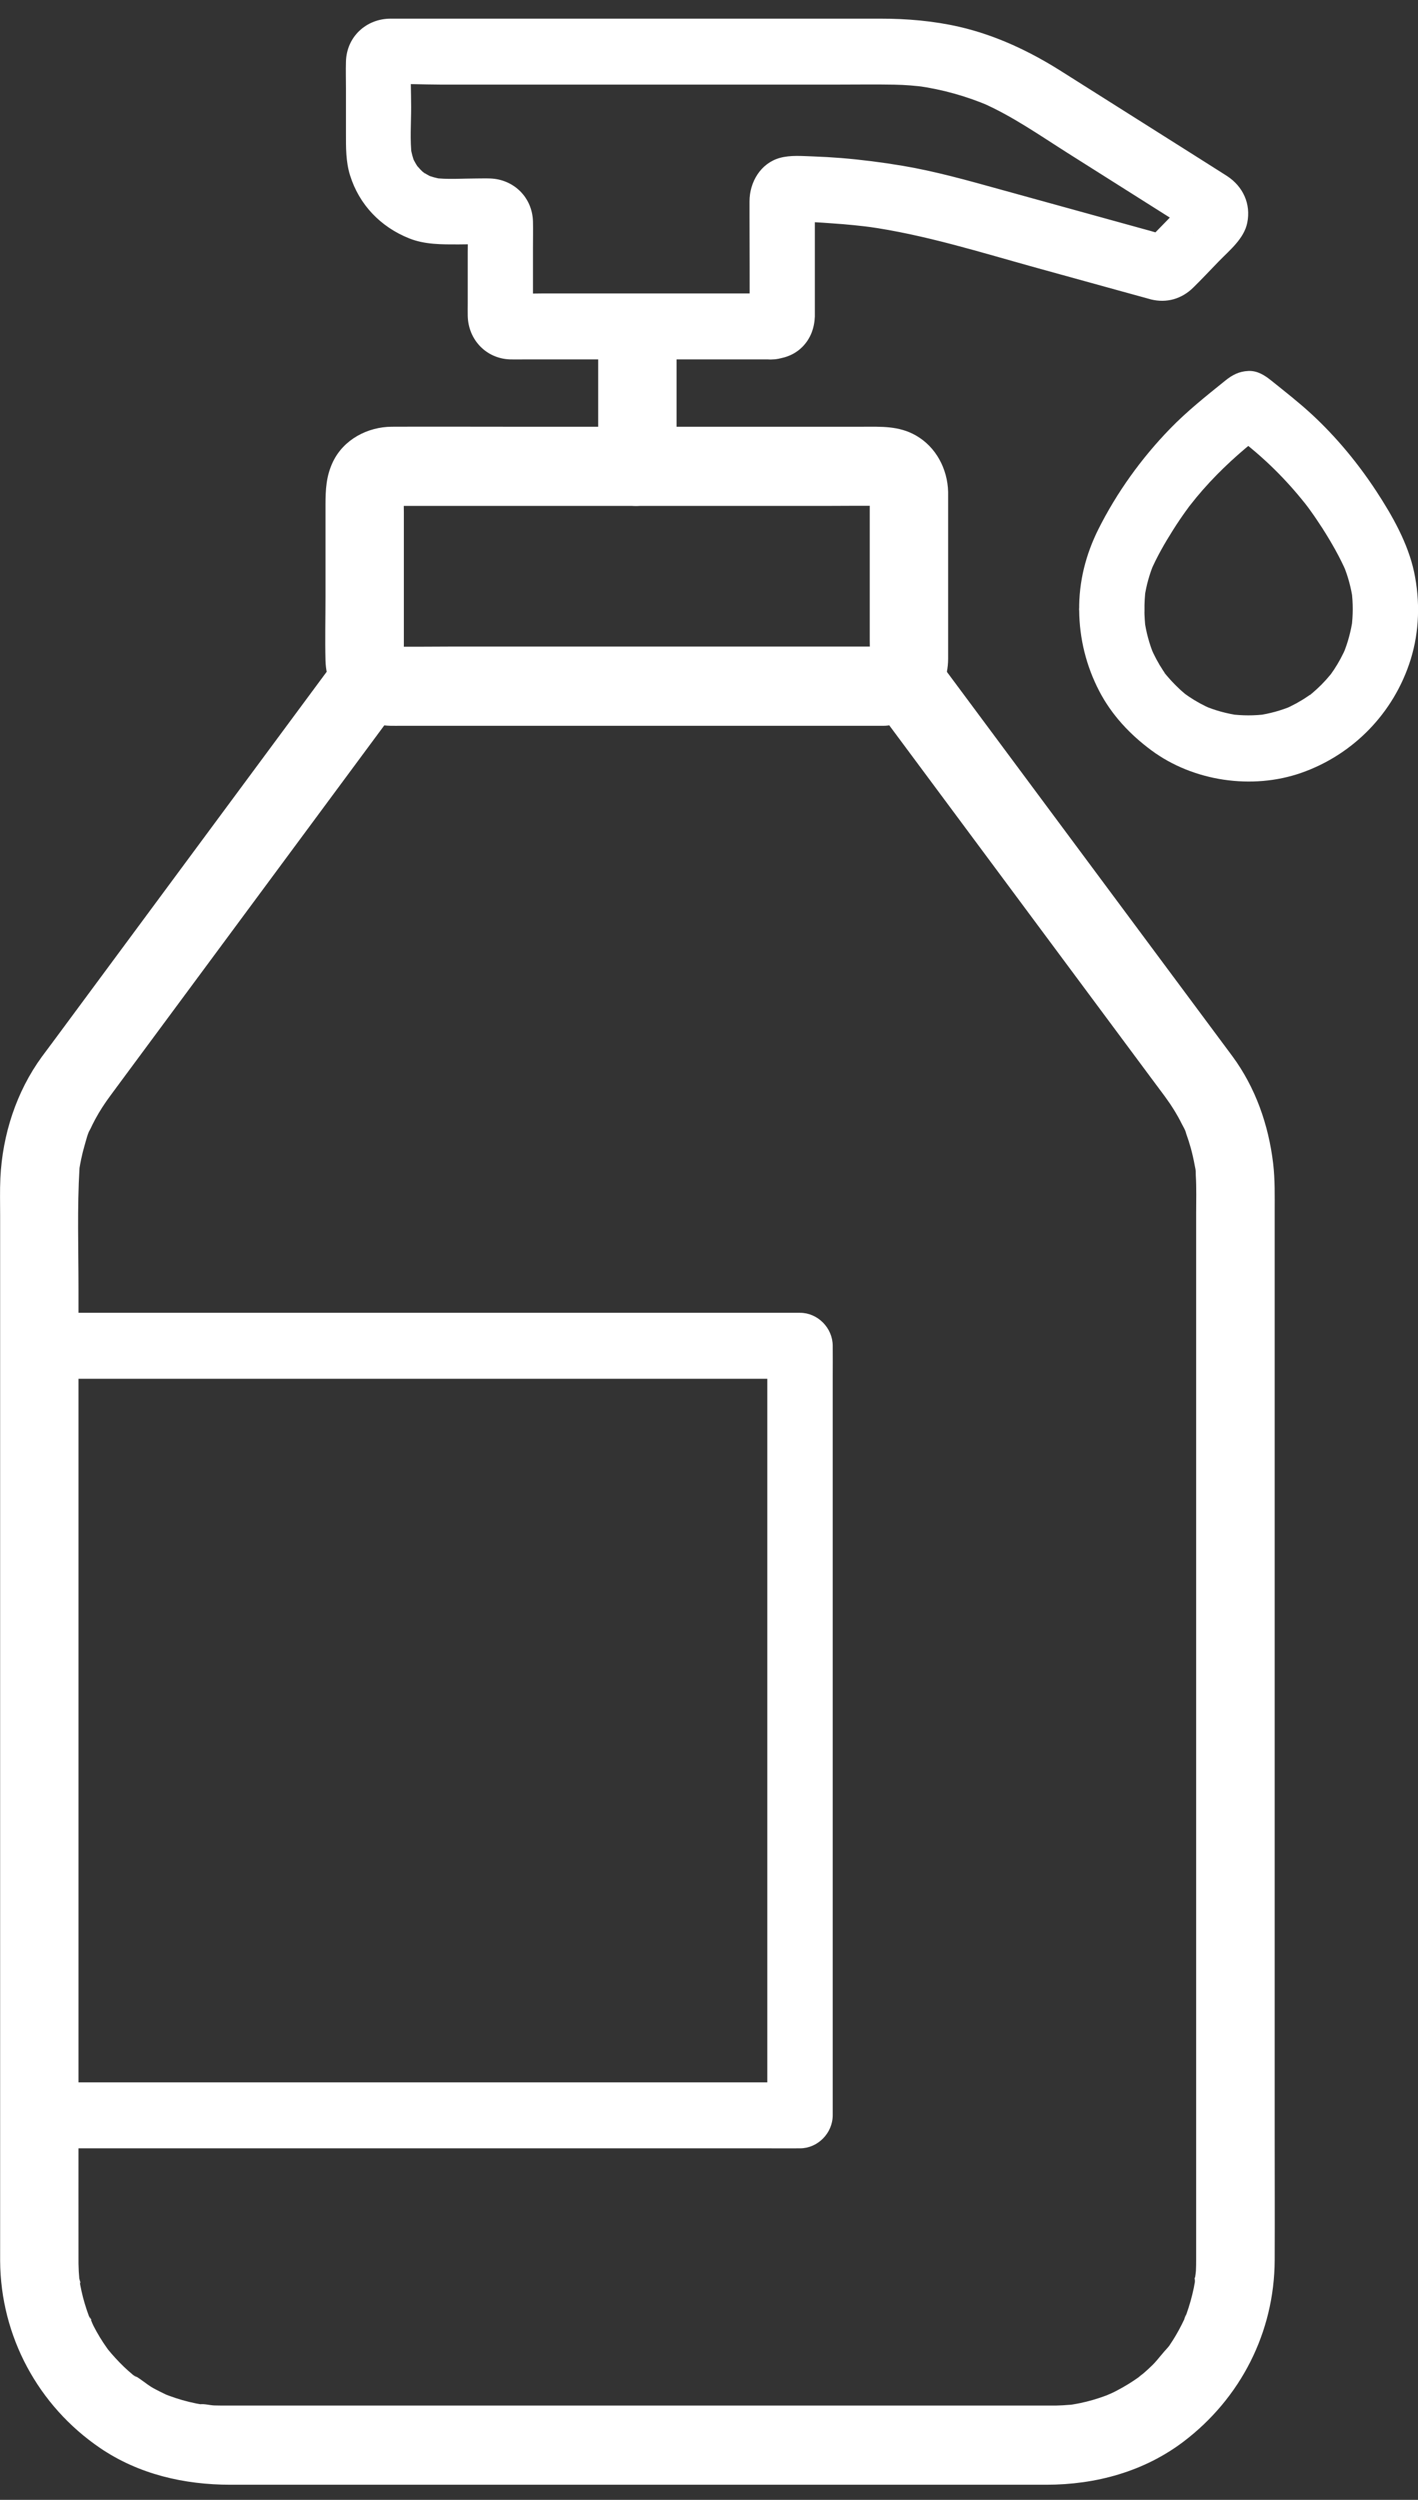 <?xml version="1.0" encoding="UTF-8"?>
<svg xmlns="http://www.w3.org/2000/svg" width="42" height="74" viewBox="0 0 42 74" fill="none">
  <rect x="0" y="0" width="42" height="74" fill="#333333" stroke="none"/>
  <g clip-path="url(#clip0_1330_23058)">
    <path d="M26.169 19.14H21.209C19.793 19.14 18.378 19.14 16.962 19.14H13.318C12.736 19.14 12.154 19.151 11.573 19.14C11.537 19.14 11.502 19.139 11.466 19.135L11.774 19.177C11.703 19.166 11.636 19.148 11.569 19.122L11.846 19.241C11.781 19.211 11.725 19.177 11.668 19.134L11.903 19.317C11.86 19.281 11.823 19.243 11.787 19.2L11.969 19.437C11.926 19.38 11.891 19.323 11.863 19.257L11.98 19.537C11.954 19.47 11.936 19.402 11.926 19.33L11.967 19.641C11.95 19.454 11.962 19.263 11.962 19.075V15.157C11.962 14.932 11.948 14.7 11.967 14.475L11.926 14.786C11.936 14.714 11.954 14.647 11.98 14.579L11.863 14.859C11.892 14.794 11.926 14.737 11.969 14.679L11.787 14.916C11.823 14.873 11.86 14.835 11.903 14.799L11.668 14.983C11.725 14.94 11.781 14.905 11.846 14.876L11.569 14.994C11.636 14.968 11.703 14.95 11.774 14.94L11.466 14.981C11.619 14.968 11.775 14.976 11.928 14.976H24.394C24.98 14.976 25.565 14.966 26.151 14.976C26.187 14.976 26.222 14.977 26.258 14.981L25.95 14.94C26.02 14.95 26.088 14.968 26.155 14.994L25.877 14.876C25.942 14.906 25.999 14.94 26.055 14.983L25.821 14.799C25.863 14.835 25.901 14.873 25.937 14.916L25.755 14.679C25.797 14.737 25.832 14.794 25.861 14.859L25.743 14.579C25.769 14.647 25.787 14.714 25.797 14.786L25.756 14.475C25.773 14.662 25.761 14.854 25.761 15.041V18.959C25.761 19.184 25.776 19.416 25.756 19.641L25.797 19.33C25.787 19.402 25.769 19.47 25.743 19.537L25.861 19.257C25.831 19.323 25.797 19.38 25.755 19.437L25.937 19.2C25.901 19.243 25.863 19.281 25.821 19.317L26.055 19.134C25.999 19.177 25.942 19.212 25.877 19.241L26.155 19.122C26.088 19.148 26.02 19.166 25.95 19.177L26.258 19.135C26.228 19.139 26.2 19.14 26.17 19.14C25.564 19.159 24.981 19.666 25.009 20.312C25.038 20.957 25.52 21.503 26.17 21.483C27.255 21.452 28.078 20.59 28.083 19.5C28.084 19.22 28.083 18.94 28.083 18.66C28.083 17.69 28.083 16.72 28.083 15.751V14.726C28.083 14.671 28.084 14.617 28.083 14.562C28.066 13.881 27.723 13.227 27.123 12.888C26.619 12.603 26.102 12.632 25.556 12.632H14.986C13.859 12.632 12.731 12.627 11.604 12.632C10.889 12.636 10.177 13.007 9.859 13.676C9.66 14.094 9.641 14.5 9.641 14.945V17.671C9.641 18.297 9.625 18.927 9.641 19.553C9.668 20.629 10.505 21.464 11.57 21.485C11.676 21.487 11.78 21.485 11.886 21.485H26.17C26.777 21.485 27.359 20.946 27.331 20.313C27.302 19.68 26.821 19.142 26.17 19.142L26.169 19.14Z" fill="white"></path>
    <path d="M9.798 19.721C8.637 21.289 7.476 22.857 6.316 24.425C4.745 26.547 3.174 28.669 1.605 30.791C1.485 30.953 1.363 31.115 1.243 31.277C0.484 32.316 0.072 33.59 0.011 34.875C-0.006 35.237 0.004 35.602 0.004 35.964V65.857C0.004 66.211 0.003 66.566 0.004 66.921C0.016 69.159 1.133 71.22 2.966 72.466C4.11 73.243 5.457 73.552 6.819 73.552C7.481 73.552 8.144 73.552 8.807 73.552H25.662C27.44 73.552 29.217 73.552 30.996 73.552C32.454 73.552 33.891 73.163 35.067 72.267C36.746 70.987 37.746 69.041 37.755 66.906C37.76 65.661 37.755 64.416 37.755 63.171V45.816C37.755 43.261 37.755 40.706 37.755 38.149V35.88C37.755 35.4 37.766 34.92 37.71 34.442C37.573 33.295 37.187 32.193 36.499 31.261C36.359 31.072 36.219 30.883 36.078 30.695C35.408 29.792 34.736 28.89 34.065 27.987C32.346 25.674 30.628 23.36 28.909 21.049C28.58 20.606 28.251 20.163 27.922 19.721C27.734 19.467 27.543 19.27 27.229 19.182C26.951 19.105 26.581 19.139 26.334 19.3C25.855 19.611 25.528 20.38 25.917 20.903C27.067 22.451 28.218 24 29.368 25.547C30.94 27.664 32.514 29.78 34.086 31.897C34.221 32.079 34.356 32.26 34.492 32.442C34.689 32.709 34.866 32.989 35.013 33.287C35.049 33.359 35.106 33.446 35.124 33.524C35.057 33.242 35.114 33.503 35.137 33.568C35.187 33.705 35.231 33.843 35.27 33.984C35.316 34.152 35.355 34.322 35.386 34.494C35.395 34.545 35.413 34.614 35.414 34.667C35.413 34.333 35.414 34.722 35.418 34.792C35.442 35.171 35.429 35.553 35.429 35.932V50.439C35.429 53.438 35.429 56.436 35.429 59.435C35.429 61.519 35.429 63.603 35.429 65.687C35.429 66.088 35.429 66.489 35.429 66.89C35.429 67 35.428 67.111 35.422 67.222C35.415 67.332 35.38 67.469 35.391 67.581C35.365 67.297 35.413 67.426 35.391 67.552C35.38 67.611 35.37 67.668 35.359 67.727C35.304 67.99 35.232 68.247 35.141 68.5C35.117 68.564 35.083 68.629 35.066 68.694C35.146 68.389 35.115 68.577 35.072 68.666C35.023 68.771 34.972 68.872 34.917 68.972C34.863 69.073 34.805 69.17 34.745 69.266C34.709 69.324 34.671 69.381 34.633 69.437C34.573 69.524 34.373 69.7 34.613 69.474C34.443 69.634 34.307 69.839 34.14 70.005C34.051 70.092 33.961 70.176 33.866 70.257C33.817 70.299 33.753 70.339 33.71 70.386C33.799 70.286 33.883 70.256 33.73 70.367C33.527 70.512 33.315 70.642 33.094 70.758C33.033 70.79 32.973 70.821 32.911 70.849C32.88 70.864 32.671 70.947 32.862 70.874C33.053 70.801 32.84 70.882 32.81 70.894C32.725 70.926 32.637 70.957 32.551 70.986C32.309 71.066 32.06 71.128 31.808 71.171C31.762 71.179 31.715 71.184 31.669 71.193C32.014 71.124 31.779 71.177 31.696 71.185C31.553 71.198 31.41 71.206 31.265 71.209C31.152 71.21 31.038 71.209 30.926 71.209H28.918C26.314 71.209 23.712 71.209 21.108 71.209C18.133 71.209 15.158 71.209 12.184 71.209C10.391 71.209 8.598 71.209 6.806 71.209C6.652 71.209 6.499 71.21 6.345 71.205C6.214 71.2 6.046 71.151 5.917 71.171C5.936 71.168 6.211 71.219 6.015 71.184C5.946 71.171 5.877 71.16 5.808 71.146C5.535 71.091 5.268 71.015 5.008 70.918C4.965 70.903 4.923 70.885 4.88 70.869C4.647 70.782 5.129 70.989 4.906 70.878C4.784 70.817 4.661 70.76 4.541 70.693C4.33 70.576 4.132 70.383 3.916 70.286C4.157 70.395 4.034 70.381 3.939 70.3C3.887 70.257 3.836 70.213 3.785 70.167C3.702 70.092 3.62 70.014 3.542 69.933C3.455 69.844 3.371 69.752 3.29 69.658C3.254 69.615 3.218 69.571 3.182 69.528C3.106 69.432 3.125 69.458 3.239 69.604C3.211 69.567 3.186 69.531 3.159 69.493C3.014 69.289 2.885 69.074 2.77 68.851C2.72 68.754 2.687 68.629 2.623 68.541C2.783 68.76 2.681 68.683 2.636 68.566C2.612 68.501 2.589 68.436 2.567 68.371C2.485 68.127 2.421 67.878 2.374 67.625C2.362 67.557 2.36 67.479 2.34 67.414C2.425 67.69 2.362 67.585 2.351 67.477C2.336 67.32 2.327 67.163 2.325 67.007C2.325 66.966 2.325 66.925 2.325 66.884C2.323 65.583 2.325 64.28 2.325 62.978V38.148C2.325 36.958 2.284 35.761 2.355 34.572C2.365 34.39 2.301 34.862 2.354 34.58C2.369 34.494 2.384 34.408 2.402 34.322C2.431 34.18 2.467 34.04 2.507 33.9C2.554 33.742 2.596 33.551 2.679 33.407C2.546 33.64 2.652 33.475 2.683 33.407C2.725 33.315 2.772 33.223 2.819 33.135C2.951 32.889 3.104 32.656 3.27 32.432C3.415 32.234 3.562 32.036 3.709 31.838C4.389 30.919 5.07 30 5.75 29.081C7.445 26.79 9.141 24.501 10.836 22.21C11.158 21.775 11.481 21.339 11.803 20.904C12.168 20.411 11.899 19.574 11.387 19.302C10.778 18.977 10.188 19.196 9.799 19.722L9.798 19.721Z" fill="white"></path>
    <path d="M20.039 13.803V10.139C20.039 9.526 19.505 8.939 18.878 8.967C18.252 8.996 17.718 9.481 17.718 10.139V13.803C17.718 14.416 18.252 15.003 18.878 14.975C19.505 14.946 20.039 14.46 20.039 13.803Z" fill="white"></path>
    <path d="M1.164 40.814H5.824C6.81 40.814 7.797 40.814 8.784 40.814H22.777C23.07 40.814 23.364 40.82 23.657 40.814C23.67 40.814 23.683 40.814 23.695 40.814L22.727 39.837V61.692C22.727 61.987 22.721 62.284 22.727 62.58C22.727 62.593 22.727 62.606 22.727 62.617L23.695 61.641H2.045C1.752 61.641 1.458 61.637 1.166 61.641C1.153 61.641 1.14 61.641 1.128 61.641C0.623 61.641 0.138 62.09 0.161 62.617C0.184 63.145 0.587 63.594 1.128 63.594H22.78C23.073 63.594 23.367 63.597 23.66 63.594C23.672 63.594 23.685 63.594 23.697 63.594C24.219 63.594 24.664 63.146 24.664 62.617V40.763C24.664 40.467 24.668 40.171 24.664 39.875C24.664 39.862 24.664 39.849 24.664 39.837C24.664 39.31 24.221 38.861 23.697 38.861H19.038C18.051 38.861 17.064 38.861 16.078 38.861H2.081C1.788 38.861 1.494 38.857 1.202 38.861C1.189 38.861 1.176 38.861 1.164 38.861C0.659 38.861 0.174 39.31 0.197 39.837C0.22 40.365 0.623 40.814 1.164 40.814Z" fill="white"></path>
    <path d="M31.965 18.066C31.97 18.903 32.175 19.72 32.56 20.46C32.928 21.167 33.473 21.746 34.107 22.214C35.347 23.13 37.088 23.385 38.539 22.879C40.082 22.341 41.289 21.101 41.781 19.527C42.042 18.692 42.065 17.789 41.885 16.936C41.704 16.084 41.24 15.264 40.763 14.537C40.213 13.7 39.566 12.919 38.829 12.242C38.455 11.899 38.053 11.586 37.657 11.268C37.458 11.107 37.242 10.969 36.974 10.981C36.705 10.993 36.5 11.097 36.29 11.268C35.725 11.723 35.159 12.172 34.652 12.695C33.807 13.566 33.079 14.578 32.533 15.666C32.159 16.415 31.952 17.224 31.965 18.066C31.972 18.577 32.403 19.066 32.932 19.043C33.461 19.019 33.908 18.613 33.899 18.066C33.895 17.852 33.908 17.639 33.935 17.426L33.9 17.685C33.951 17.337 34.043 17.003 34.178 16.679L34.08 16.912C34.265 16.483 34.5 16.075 34.749 15.682C34.87 15.49 34.996 15.304 35.128 15.121C35.165 15.07 35.203 15.019 35.24 14.968C35.256 14.947 35.271 14.923 35.289 14.903C35.297 14.894 35.155 15.075 35.221 14.993C35.294 14.902 35.367 14.809 35.441 14.718C35.944 14.112 36.512 13.572 37.123 13.077C37.301 12.934 37.479 12.789 37.657 12.646H36.289C36.683 12.965 37.086 13.277 37.461 13.621C37.807 13.937 38.132 14.277 38.435 14.635C38.511 14.725 38.584 14.815 38.658 14.907C38.681 14.937 38.798 15.088 38.699 14.958C38.609 14.841 38.671 14.92 38.689 14.945C38.716 14.981 38.743 15.018 38.769 15.053C38.907 15.242 39.039 15.436 39.166 15.633C39.435 16.055 39.688 16.495 39.887 16.956L39.789 16.723C39.924 17.051 40.018 17.391 40.067 17.744L40.032 17.485C40.079 17.846 40.078 18.211 40.032 18.573L40.067 18.314C40.017 18.68 39.92 19.035 39.779 19.376L39.877 19.143C39.775 19.382 39.652 19.613 39.508 19.829C39.472 19.882 39.434 19.936 39.397 19.988C39.375 20.019 39.305 20.11 39.407 19.975C39.509 19.839 39.429 19.945 39.402 19.977C39.321 20.076 39.234 20.172 39.143 20.264C39.058 20.35 38.967 20.433 38.876 20.511C38.86 20.524 38.815 20.579 38.793 20.579C38.797 20.579 38.994 20.428 38.887 20.505C38.836 20.542 38.784 20.58 38.73 20.616C38.511 20.766 38.276 20.892 38.032 20.998L38.263 20.899C37.939 21.034 37.602 21.127 37.255 21.176L37.511 21.141C37.154 21.188 36.795 21.187 36.438 21.141L36.695 21.176C36.336 21.125 35.988 21.03 35.654 20.889L35.885 20.987C35.652 20.886 35.427 20.765 35.216 20.622C35.163 20.587 35.112 20.549 35.061 20.511C35.03 20.489 34.941 20.419 35.075 20.523C35.209 20.627 35.106 20.546 35.075 20.519C34.978 20.438 34.886 20.352 34.797 20.261C34.713 20.177 34.632 20.087 34.555 19.995C34.546 19.985 34.486 19.928 34.488 19.913C34.488 19.913 34.639 20.118 34.563 20.01C34.526 19.958 34.488 19.907 34.453 19.854C34.308 19.635 34.184 19.402 34.081 19.16L34.179 19.393C34.039 19.056 33.945 18.704 33.896 18.342L33.931 18.601C33.909 18.422 33.898 18.242 33.896 18.061C33.894 17.551 33.454 17.061 32.929 17.085C32.404 17.108 31.959 17.515 31.962 18.061L31.965 18.066Z" fill="white"></path>
    <path d="M22.876 8.687H16.059C15.732 8.687 15.395 8.708 15.067 8.685L15.324 8.72C15.296 8.716 15.27 8.708 15.244 8.695L15.475 8.794C15.387 8.741 15.419 8.779 15.569 8.906C15.695 9.058 15.733 9.09 15.68 9.001L15.778 9.234C15.766 9.208 15.759 9.182 15.753 9.153L15.788 9.413C15.77 9.169 15.786 8.92 15.786 8.677V7.332C15.786 7.073 15.792 6.814 15.786 6.557C15.768 5.843 15.218 5.308 14.518 5.283C14.381 5.278 14.243 5.283 14.107 5.283C13.686 5.283 13.246 5.32 12.829 5.264L13.085 5.299C12.928 5.274 12.777 5.233 12.629 5.173L12.859 5.272C12.755 5.226 12.656 5.175 12.56 5.113C12.537 5.097 12.514 5.08 12.491 5.065C12.38 4.992 12.591 5.138 12.586 5.14C12.577 5.147 12.453 5.019 12.447 5.013C12.407 4.972 12.373 4.927 12.333 4.888C12.26 4.815 12.461 5.074 12.407 4.985C12.393 4.962 12.374 4.94 12.359 4.915C12.292 4.814 12.238 4.707 12.19 4.596L12.288 4.829C12.229 4.679 12.188 4.527 12.163 4.368L12.198 4.627C12.137 4.152 12.178 3.65 12.178 3.172C12.178 2.694 12.149 2.239 12.181 1.779L12.146 2.038C12.15 2.01 12.158 1.984 12.171 1.958L12.073 2.191C12.126 2.102 12.088 2.135 11.962 2.286C11.811 2.413 11.78 2.451 11.868 2.398L11.637 2.497C11.663 2.485 11.688 2.477 11.717 2.472L11.46 2.507C11.982 2.468 12.52 2.504 13.045 2.504H24.823C25.379 2.504 25.936 2.495 26.494 2.506C26.813 2.512 27.131 2.538 27.448 2.581L27.191 2.546C27.915 2.649 28.62 2.845 29.293 3.132L29.063 3.033C29.968 3.425 30.792 4.004 31.625 4.531C32.644 5.174 33.663 5.818 34.682 6.462L35.199 6.788C35.246 6.818 35.293 6.848 35.341 6.878C35.352 6.886 35.364 6.894 35.375 6.9C35.378 6.902 35.381 6.904 35.383 6.905C35.306 6.862 35.194 6.761 35.146 6.678L35.048 6.445C35.059 6.468 35.067 6.494 35.072 6.52L35.038 6.261C35.043 6.287 35.044 6.313 35.041 6.339L35.076 6.08C35.074 6.106 35.069 6.132 35.059 6.158L35.157 5.925C35.099 6.055 35.276 5.811 35.235 5.841C35.222 5.85 35.21 5.865 35.199 5.877C35.151 5.925 35.105 5.973 35.058 6.022L34.598 6.494L34.146 6.957L34.002 7.106C33.989 7.119 33.974 7.132 33.962 7.148C33.907 7.214 34.185 7.01 34.038 7.075L34.269 6.976L34.226 6.987L34.483 6.952C34.453 6.957 34.425 6.959 34.395 6.956L34.652 6.991C34.461 6.954 34.272 6.89 34.084 6.838C33.647 6.717 33.209 6.597 32.772 6.476C31.715 6.184 30.659 5.893 29.602 5.601C28.651 5.338 27.705 5.071 26.731 4.907C26.129 4.806 25.52 4.728 24.911 4.678C24.634 4.656 24.357 4.64 24.078 4.63C23.756 4.62 23.413 4.587 23.099 4.674C22.53 4.832 22.2 5.39 22.2 5.96V6.441C22.2 7.396 22.209 8.353 22.2 9.31C22.2 9.345 22.2 9.377 22.198 9.413L22.233 9.153C22.229 9.182 22.221 9.208 22.208 9.234L22.306 9.001C22.253 9.09 22.291 9.057 22.417 8.906C22.568 8.779 22.599 8.741 22.511 8.794L22.742 8.695C22.716 8.707 22.69 8.715 22.662 8.72L22.919 8.685L22.876 8.687C22.617 8.707 22.381 8.784 22.193 8.974C22.025 9.143 21.899 9.422 21.909 9.664C21.931 10.161 22.336 10.68 22.876 10.64C23.213 10.615 23.522 10.514 23.766 10.268C24.01 10.022 24.122 9.707 24.135 9.37C24.136 9.329 24.135 9.289 24.135 9.248C24.135 8.995 24.135 8.741 24.135 8.487C24.135 8.233 24.135 7.092 24.135 6.394C24.135 6.213 24.125 6.029 24.137 5.848L24.103 6.107C24.107 6.079 24.114 6.053 24.127 6.027L24.029 6.26C24.082 6.171 24.045 6.204 23.918 6.355C23.767 6.482 23.736 6.52 23.824 6.467L23.593 6.566C23.619 6.554 23.645 6.546 23.673 6.541L23.416 6.576C23.827 6.546 24.255 6.585 24.665 6.613C25.075 6.64 25.506 6.684 25.925 6.74L25.668 6.705C27.39 6.944 29.063 7.476 30.736 7.938C31.564 8.167 32.394 8.395 33.222 8.624C33.464 8.69 33.707 8.758 33.95 8.824C33.997 8.837 34.043 8.851 34.09 8.863C34.553 8.978 34.999 8.85 35.339 8.517C35.599 8.263 35.847 7.996 36.1 7.736C36.419 7.408 36.846 7.067 36.942 6.598C37.058 6.038 36.816 5.519 36.346 5.212C36.297 5.179 36.246 5.148 36.197 5.117C35.964 4.97 35.73 4.821 35.497 4.674C34.14 3.818 32.782 2.96 31.425 2.103C30.495 1.516 29.497 1.045 28.423 0.796C27.65 0.618 26.862 0.552 26.072 0.552H11.572C10.853 0.552 10.267 1.083 10.247 1.822C10.239 2.085 10.247 2.349 10.247 2.614V3.944C10.247 4.362 10.241 4.781 10.367 5.186C10.639 6.063 11.277 6.719 12.117 7.055C12.585 7.243 13.082 7.235 13.576 7.235C13.905 7.235 14.243 7.214 14.572 7.237L14.315 7.202C14.344 7.206 14.37 7.214 14.395 7.227L14.165 7.128C14.252 7.181 14.22 7.144 14.07 7.016C13.944 6.864 13.907 6.833 13.96 6.921L13.861 6.688C13.873 6.714 13.881 6.74 13.886 6.769L13.851 6.51C13.874 6.821 13.854 7.14 13.854 7.451V8.963C13.854 9.092 13.851 9.221 13.854 9.35C13.869 10.061 14.406 10.619 15.114 10.639C15.253 10.643 15.392 10.639 15.532 10.639H22.879C23.384 10.639 23.869 10.19 23.846 9.662C23.823 9.135 23.42 8.686 22.879 8.686L22.876 8.687Z" fill="white"></path>
  </g>
  <defs>
    <clipPath id="clip0_1330_23058">
      <rect width="42" height="73" fill="white" transform="translate(0 0.552)"></rect>
    </clipPath>
  </defs>
</svg>
